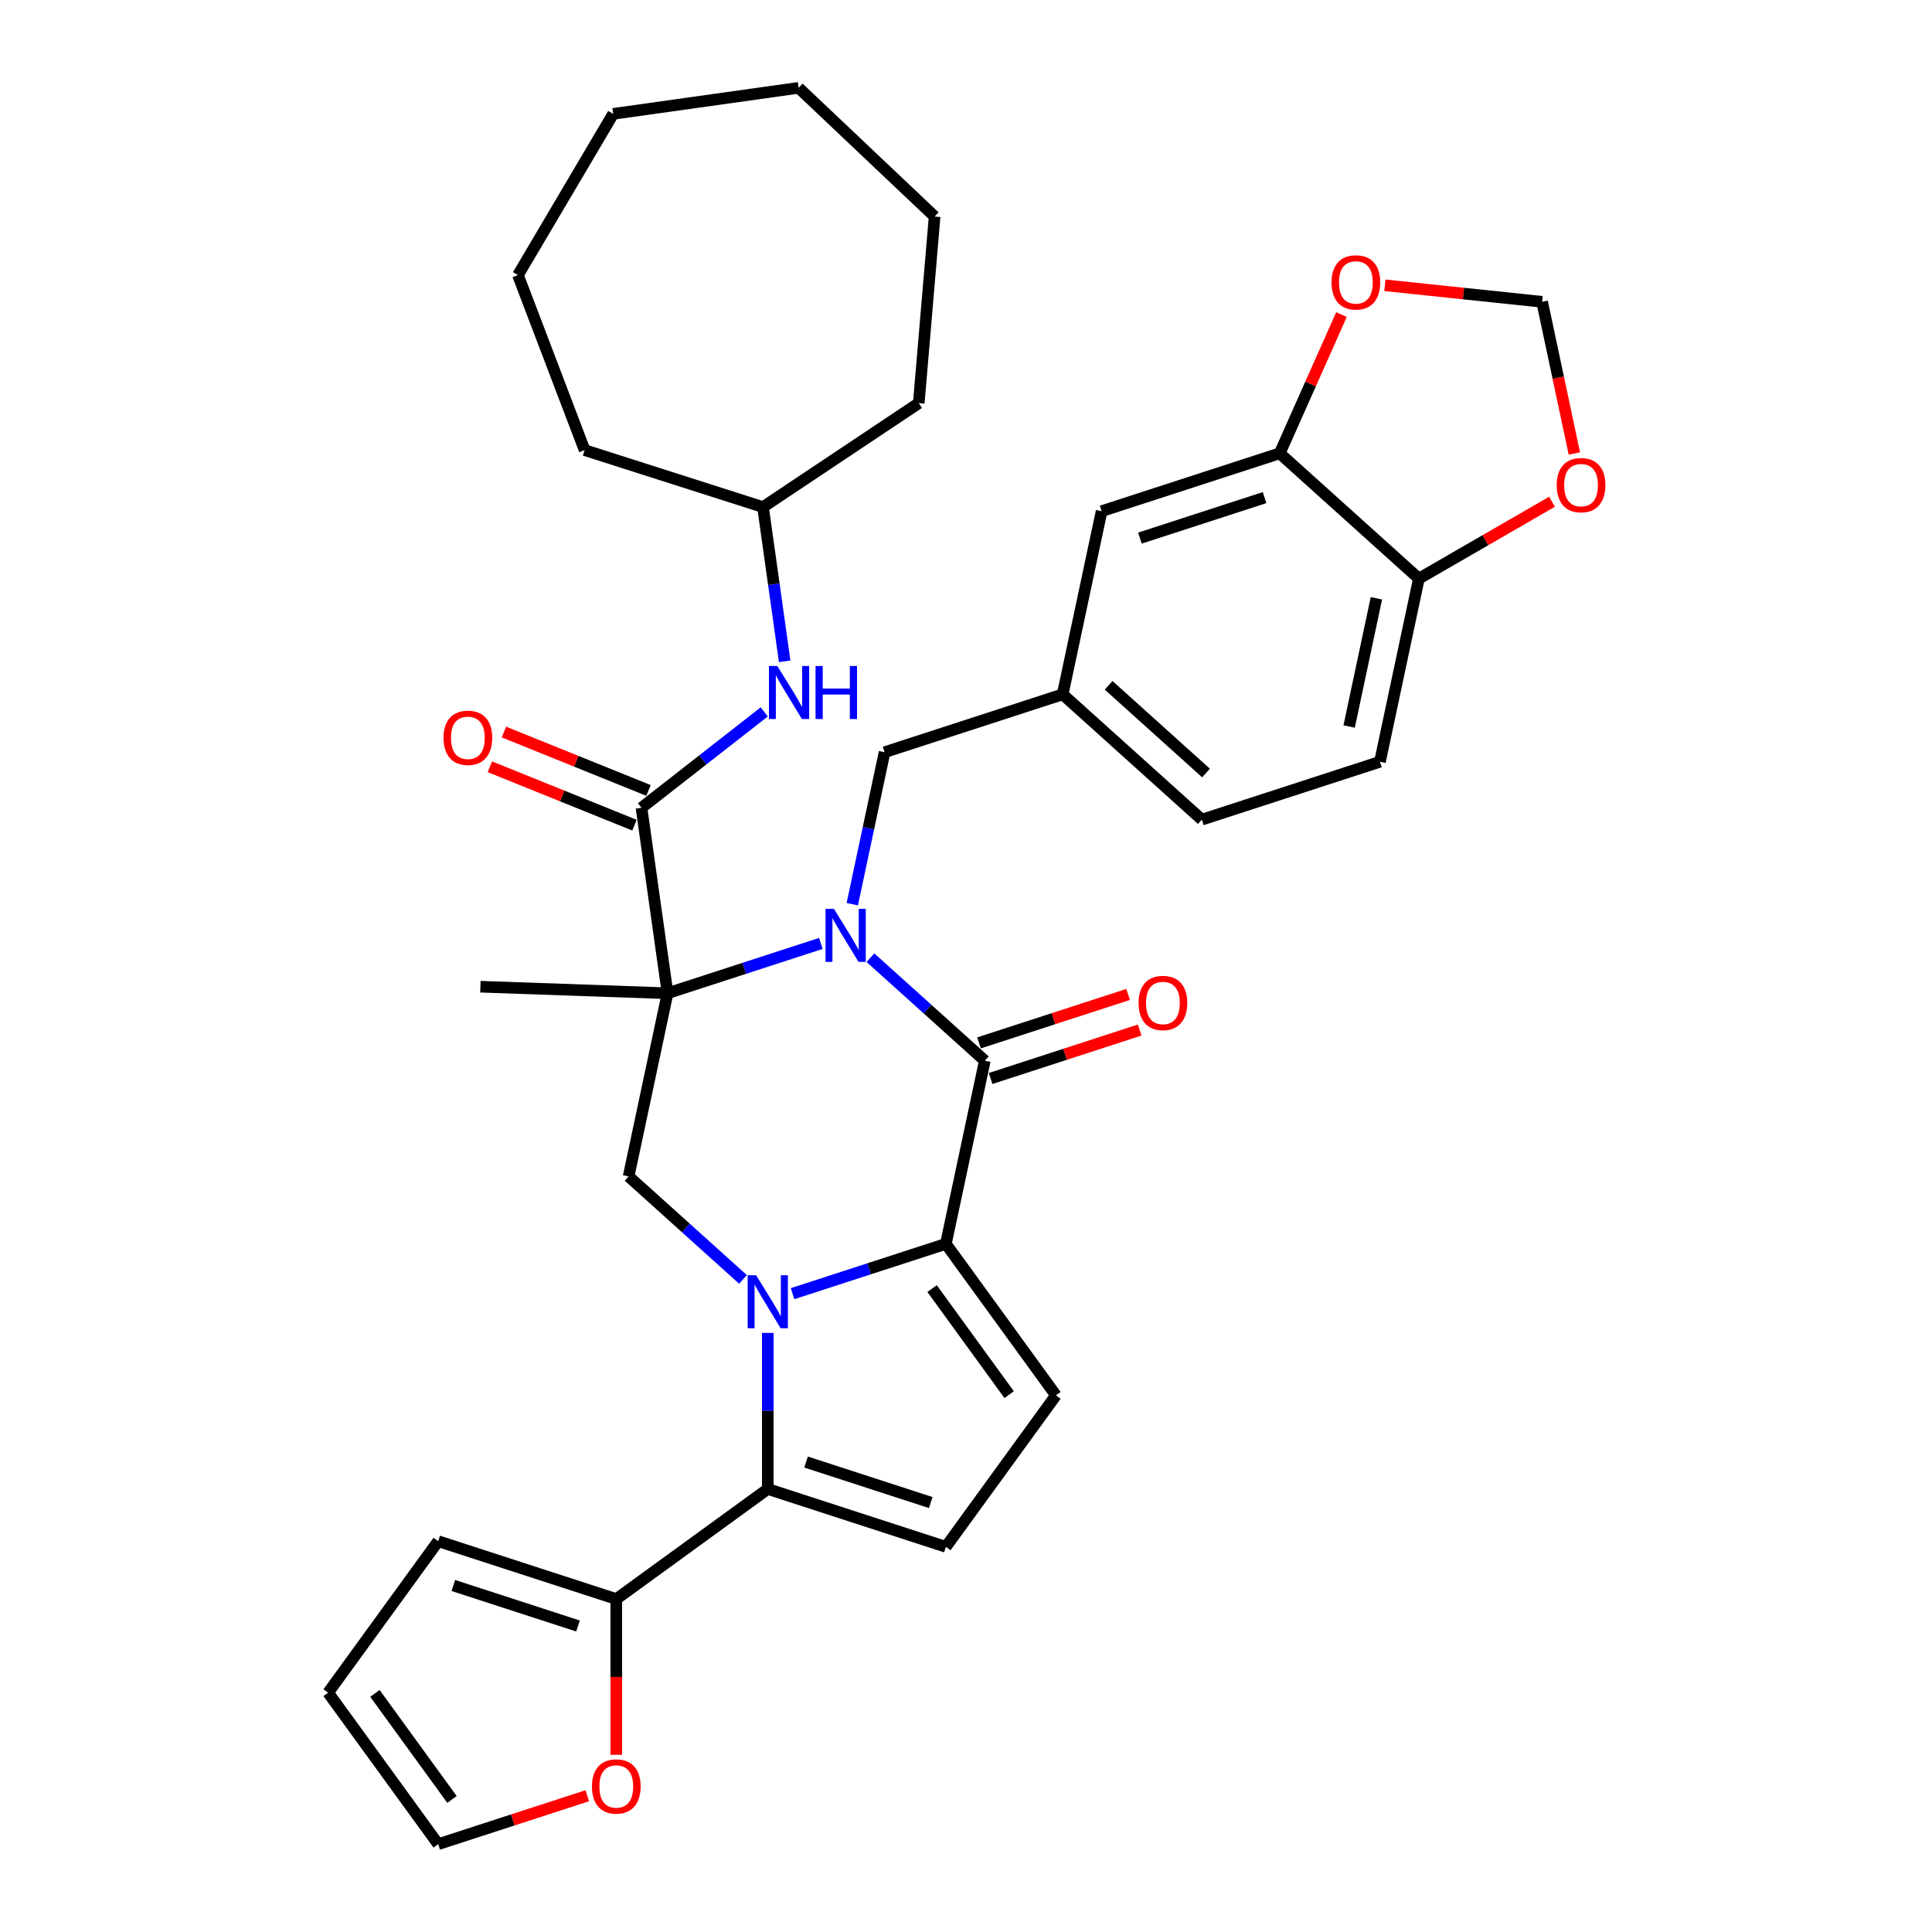 <?xml version='1.0' encoding='iso-8859-1'?>
<svg version='1.1' baseProfile='full'
              xmlns='http://www.w3.org/2000/svg'
                      xmlns:rdkit='http://www.rdkit.org/xml'
                      xmlns:xlink='http://www.w3.org/1999/xlink'
                  xml:space='preserve'
width='1000px' height='1000px' viewBox='0 0 1000 1000'>
<!-- END OF HEADER -->
<rect style='opacity:1.0;fill:#FFFFFF;stroke:none' width='1000' height='1000' x='0' y='0'> </rect>
<path class='bond-1' d='M 424.875,488.322 L 385.2,501.213' style='fill:none;fill-rule:evenodd;stroke:#0000FF;stroke-width:6px;stroke-linecap:butt;stroke-linejoin:miter;stroke-opacity:1' />
<path class='bond-1' d='M 385.2,501.213 L 345.525,514.104' style='fill:none;fill-rule:evenodd;stroke:#000000;stroke-width:6px;stroke-linecap:butt;stroke-linejoin:miter;stroke-opacity:1' />
<path class='bond-3' d='M 450.541,495.707 L 480.139,522.358' style='fill:none;fill-rule:evenodd;stroke:#0000FF;stroke-width:6px;stroke-linecap:butt;stroke-linejoin:miter;stroke-opacity:1' />
<path class='bond-3' d='M 480.139,522.358 L 509.738,549.009' style='fill:none;fill-rule:evenodd;stroke:#000000;stroke-width:6px;stroke-linecap:butt;stroke-linejoin:miter;stroke-opacity:1' />
<path class='bond-11' d='M 441.14,468.004 L 449.5,428.674' style='fill:none;fill-rule:evenodd;stroke:#0000FF;stroke-width:6px;stroke-linecap:butt;stroke-linejoin:miter;stroke-opacity:1' />
<path class='bond-11' d='M 449.5,428.674 L 457.86,389.344' style='fill:none;fill-rule:evenodd;stroke:#000000;stroke-width:6px;stroke-linecap:butt;stroke-linejoin:miter;stroke-opacity:1' />
<path class='bond-0' d='M 410.236,669.599 L 449.911,656.708' style='fill:none;fill-rule:evenodd;stroke:#0000FF;stroke-width:6px;stroke-linecap:butt;stroke-linejoin:miter;stroke-opacity:1' />
<path class='bond-0' d='M 449.911,656.708 L 489.586,643.817' style='fill:none;fill-rule:evenodd;stroke:#000000;stroke-width:6px;stroke-linecap:butt;stroke-linejoin:miter;stroke-opacity:1' />
<path class='bond-4' d='M 397.403,689.917 L 397.403,730.306' style='fill:none;fill-rule:evenodd;stroke:#0000FF;stroke-width:6px;stroke-linecap:butt;stroke-linejoin:miter;stroke-opacity:1' />
<path class='bond-4' d='M 397.403,730.306 L 397.403,770.695' style='fill:none;fill-rule:evenodd;stroke:#000000;stroke-width:6px;stroke-linecap:butt;stroke-linejoin:miter;stroke-opacity:1' />
<path class='bond-35' d='M 384.57,662.214 L 354.972,635.563' style='fill:none;fill-rule:evenodd;stroke:#0000FF;stroke-width:6px;stroke-linecap:butt;stroke-linejoin:miter;stroke-opacity:1' />
<path class='bond-35' d='M 354.972,635.563 L 325.373,608.912' style='fill:none;fill-rule:evenodd;stroke:#000000;stroke-width:6px;stroke-linecap:butt;stroke-linejoin:miter;stroke-opacity:1' />
<path class='bond-5' d='M 345.525,514.104 L 332.036,418.121' style='fill:none;fill-rule:evenodd;stroke:#000000;stroke-width:6px;stroke-linecap:butt;stroke-linejoin:miter;stroke-opacity:1' />
<path class='bond-6' d='M 345.525,514.104 L 325.373,608.912' style='fill:none;fill-rule:evenodd;stroke:#000000;stroke-width:6px;stroke-linecap:butt;stroke-linejoin:miter;stroke-opacity:1' />
<path class='bond-26' d='M 345.525,514.104 L 248.658,510.721' style='fill:none;fill-rule:evenodd;stroke:#000000;stroke-width:6px;stroke-linecap:butt;stroke-linejoin:miter;stroke-opacity:1' />
<path class='bond-2' d='M 489.586,643.817 L 509.738,549.009' style='fill:none;fill-rule:evenodd;stroke:#000000;stroke-width:6px;stroke-linecap:butt;stroke-linejoin:miter;stroke-opacity:1' />
<path class='bond-7' d='M 489.586,643.817 L 546.558,722.232' style='fill:none;fill-rule:evenodd;stroke:#000000;stroke-width:6px;stroke-linecap:butt;stroke-linejoin:miter;stroke-opacity:1' />
<path class='bond-7' d='M 482.449,666.974 L 522.329,721.864' style='fill:none;fill-rule:evenodd;stroke:#000000;stroke-width:6px;stroke-linecap:butt;stroke-linejoin:miter;stroke-opacity:1' />
<path class='bond-13' d='M 512.733,558.227 L 551.313,545.692' style='fill:none;fill-rule:evenodd;stroke:#000000;stroke-width:6px;stroke-linecap:butt;stroke-linejoin:miter;stroke-opacity:1' />
<path class='bond-13' d='M 551.313,545.692 L 589.892,533.156' style='fill:none;fill-rule:evenodd;stroke:#FF0000;stroke-width:6px;stroke-linecap:butt;stroke-linejoin:miter;stroke-opacity:1' />
<path class='bond-13' d='M 506.743,539.79 L 545.322,527.255' style='fill:none;fill-rule:evenodd;stroke:#000000;stroke-width:6px;stroke-linecap:butt;stroke-linejoin:miter;stroke-opacity:1' />
<path class='bond-13' d='M 545.322,527.255 L 583.902,514.72' style='fill:none;fill-rule:evenodd;stroke:#FF0000;stroke-width:6px;stroke-linecap:butt;stroke-linejoin:miter;stroke-opacity:1' />
<path class='bond-9' d='M 397.403,770.695 L 318.988,827.667' style='fill:none;fill-rule:evenodd;stroke:#000000;stroke-width:6px;stroke-linecap:butt;stroke-linejoin:miter;stroke-opacity:1' />
<path class='bond-36' d='M 397.403,770.695 L 489.586,800.647' style='fill:none;fill-rule:evenodd;stroke:#000000;stroke-width:6px;stroke-linecap:butt;stroke-linejoin:miter;stroke-opacity:1' />
<path class='bond-36' d='M 417.221,756.752 L 481.749,777.718' style='fill:none;fill-rule:evenodd;stroke:#000000;stroke-width:6px;stroke-linecap:butt;stroke-linejoin:miter;stroke-opacity:1' />
<path class='bond-10' d='M 332.036,418.121 L 363.809,393.297' style='fill:none;fill-rule:evenodd;stroke:#000000;stroke-width:6px;stroke-linecap:butt;stroke-linejoin:miter;stroke-opacity:1' />
<path class='bond-10' d='M 363.809,393.297 L 395.582,368.473' style='fill:none;fill-rule:evenodd;stroke:#0000FF;stroke-width:6px;stroke-linecap:butt;stroke-linejoin:miter;stroke-opacity:1' />
<path class='bond-18' d='M 335.667,409.134 L 298.244,394.014' style='fill:none;fill-rule:evenodd;stroke:#000000;stroke-width:6px;stroke-linecap:butt;stroke-linejoin:miter;stroke-opacity:1' />
<path class='bond-18' d='M 298.244,394.014 L 260.822,378.895' style='fill:none;fill-rule:evenodd;stroke:#FF0000;stroke-width:6px;stroke-linecap:butt;stroke-linejoin:miter;stroke-opacity:1' />
<path class='bond-18' d='M 328.405,427.108 L 290.982,411.988' style='fill:none;fill-rule:evenodd;stroke:#000000;stroke-width:6px;stroke-linecap:butt;stroke-linejoin:miter;stroke-opacity:1' />
<path class='bond-18' d='M 290.982,411.988 L 253.56,396.869' style='fill:none;fill-rule:evenodd;stroke:#FF0000;stroke-width:6px;stroke-linecap:butt;stroke-linejoin:miter;stroke-opacity:1' />
<path class='bond-8' d='M 546.558,722.232 L 489.586,800.647' style='fill:none;fill-rule:evenodd;stroke:#000000;stroke-width:6px;stroke-linecap:butt;stroke-linejoin:miter;stroke-opacity:1' />
<path class='bond-14' d='M 318.988,827.667 L 318.988,867.979' style='fill:none;fill-rule:evenodd;stroke:#000000;stroke-width:6px;stroke-linecap:butt;stroke-linejoin:miter;stroke-opacity:1' />
<path class='bond-14' d='M 318.988,867.979 L 318.988,908.291' style='fill:none;fill-rule:evenodd;stroke:#FF0000;stroke-width:6px;stroke-linecap:butt;stroke-linejoin:miter;stroke-opacity:1' />
<path class='bond-21' d='M 318.988,827.667 L 226.806,797.715' style='fill:none;fill-rule:evenodd;stroke:#000000;stroke-width:6px;stroke-linecap:butt;stroke-linejoin:miter;stroke-opacity:1' />
<path class='bond-21' d='M 299.171,841.611 L 234.643,820.645' style='fill:none;fill-rule:evenodd;stroke:#000000;stroke-width:6px;stroke-linecap:butt;stroke-linejoin:miter;stroke-opacity:1' />
<path class='bond-28' d='M 406.145,342.299 L 400.535,302.382' style='fill:none;fill-rule:evenodd;stroke:#0000FF;stroke-width:6px;stroke-linecap:butt;stroke-linejoin:miter;stroke-opacity:1' />
<path class='bond-28' d='M 400.535,302.382 L 394.925,262.464' style='fill:none;fill-rule:evenodd;stroke:#000000;stroke-width:6px;stroke-linecap:butt;stroke-linejoin:miter;stroke-opacity:1' />
<path class='bond-22' d='M 457.86,389.344 L 550.042,359.392' style='fill:none;fill-rule:evenodd;stroke:#000000;stroke-width:6px;stroke-linecap:butt;stroke-linejoin:miter;stroke-opacity:1' />
<path class='bond-12' d='M 662.377,234.632 L 570.194,264.584' style='fill:none;fill-rule:evenodd;stroke:#000000;stroke-width:6px;stroke-linecap:butt;stroke-linejoin:miter;stroke-opacity:1' />
<path class='bond-12' d='M 654.54,257.561 L 590.012,278.527' style='fill:none;fill-rule:evenodd;stroke:#000000;stroke-width:6px;stroke-linecap:butt;stroke-linejoin:miter;stroke-opacity:1' />
<path class='bond-16' d='M 662.377,234.632 L 678.364,198.723' style='fill:none;fill-rule:evenodd;stroke:#000000;stroke-width:6px;stroke-linecap:butt;stroke-linejoin:miter;stroke-opacity:1' />
<path class='bond-16' d='M 678.364,198.723 L 694.352,162.815' style='fill:none;fill-rule:evenodd;stroke:#FF0000;stroke-width:6px;stroke-linecap:butt;stroke-linejoin:miter;stroke-opacity:1' />
<path class='bond-37' d='M 662.377,234.632 L 734.407,299.488' style='fill:none;fill-rule:evenodd;stroke:#000000;stroke-width:6px;stroke-linecap:butt;stroke-linejoin:miter;stroke-opacity:1' />
<path class='bond-23' d='M 303.965,929.475 L 265.385,942.01' style='fill:none;fill-rule:evenodd;stroke:#FF0000;stroke-width:6px;stroke-linecap:butt;stroke-linejoin:miter;stroke-opacity:1' />
<path class='bond-23' d='M 265.385,942.01 L 226.806,954.545' style='fill:none;fill-rule:evenodd;stroke:#000000;stroke-width:6px;stroke-linecap:butt;stroke-linejoin:miter;stroke-opacity:1' />
<path class='bond-15' d='M 734.407,299.488 L 714.255,394.297' style='fill:none;fill-rule:evenodd;stroke:#000000;stroke-width:6px;stroke-linecap:butt;stroke-linejoin:miter;stroke-opacity:1' />
<path class='bond-15' d='M 712.423,309.679 L 698.316,376.045' style='fill:none;fill-rule:evenodd;stroke:#000000;stroke-width:6px;stroke-linecap:butt;stroke-linejoin:miter;stroke-opacity:1' />
<path class='bond-17' d='M 734.407,299.488 L 768.866,279.594' style='fill:none;fill-rule:evenodd;stroke:#000000;stroke-width:6px;stroke-linecap:butt;stroke-linejoin:miter;stroke-opacity:1' />
<path class='bond-17' d='M 768.866,279.594 L 803.324,259.699' style='fill:none;fill-rule:evenodd;stroke:#FF0000;stroke-width:6px;stroke-linecap:butt;stroke-linejoin:miter;stroke-opacity:1' />
<path class='bond-19' d='M 716.824,147.664 L 757.51,151.94' style='fill:none;fill-rule:evenodd;stroke:#FF0000;stroke-width:6px;stroke-linecap:butt;stroke-linejoin:miter;stroke-opacity:1' />
<path class='bond-19' d='M 757.51,151.94 L 798.196,156.217' style='fill:none;fill-rule:evenodd;stroke:#000000;stroke-width:6px;stroke-linecap:butt;stroke-linejoin:miter;stroke-opacity:1' />
<path class='bond-38' d='M 814.883,234.722 L 806.539,195.469' style='fill:none;fill-rule:evenodd;stroke:#FF0000;stroke-width:6px;stroke-linecap:butt;stroke-linejoin:miter;stroke-opacity:1' />
<path class='bond-38' d='M 806.539,195.469 L 798.196,156.217' style='fill:none;fill-rule:evenodd;stroke:#000000;stroke-width:6px;stroke-linecap:butt;stroke-linejoin:miter;stroke-opacity:1' />
<path class='bond-20' d='M 570.194,264.584 L 550.042,359.392' style='fill:none;fill-rule:evenodd;stroke:#000000;stroke-width:6px;stroke-linecap:butt;stroke-linejoin:miter;stroke-opacity:1' />
<path class='bond-24' d='M 226.806,797.715 L 169.834,876.13' style='fill:none;fill-rule:evenodd;stroke:#000000;stroke-width:6px;stroke-linecap:butt;stroke-linejoin:miter;stroke-opacity:1' />
<path class='bond-27' d='M 550.042,359.392 L 622.073,424.248' style='fill:none;fill-rule:evenodd;stroke:#000000;stroke-width:6px;stroke-linecap:butt;stroke-linejoin:miter;stroke-opacity:1' />
<path class='bond-27' d='M 573.818,354.714 L 624.239,400.114' style='fill:none;fill-rule:evenodd;stroke:#000000;stroke-width:6px;stroke-linecap:butt;stroke-linejoin:miter;stroke-opacity:1' />
<path class='bond-39' d='M 226.806,954.545 L 169.834,876.13' style='fill:none;fill-rule:evenodd;stroke:#000000;stroke-width:6px;stroke-linecap:butt;stroke-linejoin:miter;stroke-opacity:1' />
<path class='bond-39' d='M 233.943,931.389 L 194.063,876.498' style='fill:none;fill-rule:evenodd;stroke:#000000;stroke-width:6px;stroke-linecap:butt;stroke-linejoin:miter;stroke-opacity:1' />
<path class='bond-25' d='M 714.255,394.297 L 622.073,424.248' style='fill:none;fill-rule:evenodd;stroke:#000000;stroke-width:6px;stroke-linecap:butt;stroke-linejoin:miter;stroke-opacity:1' />
<path class='bond-29' d='M 394.925,262.464 L 302.594,232.972' style='fill:none;fill-rule:evenodd;stroke:#000000;stroke-width:6px;stroke-linecap:butt;stroke-linejoin:miter;stroke-opacity:1' />
<path class='bond-30' d='M 394.925,262.464 L 475.55,208.665' style='fill:none;fill-rule:evenodd;stroke:#000000;stroke-width:6px;stroke-linecap:butt;stroke-linejoin:miter;stroke-opacity:1' />
<path class='bond-32' d='M 302.594,232.972 L 268.085,142.397' style='fill:none;fill-rule:evenodd;stroke:#000000;stroke-width:6px;stroke-linecap:butt;stroke-linejoin:miter;stroke-opacity:1' />
<path class='bond-31' d='M 475.55,208.665 L 483.757,112.087' style='fill:none;fill-rule:evenodd;stroke:#000000;stroke-width:6px;stroke-linecap:butt;stroke-linejoin:miter;stroke-opacity:1' />
<path class='bond-34' d='M 483.757,112.087 L 413.366,45.455' style='fill:none;fill-rule:evenodd;stroke:#000000;stroke-width:6px;stroke-linecap:butt;stroke-linejoin:miter;stroke-opacity:1' />
<path class='bond-33' d='M 268.085,142.397 L 317.383,58.944' style='fill:none;fill-rule:evenodd;stroke:#000000;stroke-width:6px;stroke-linecap:butt;stroke-linejoin:miter;stroke-opacity:1' />
<path class='bond-40' d='M 317.383,58.944 L 413.366,45.455' style='fill:none;fill-rule:evenodd;stroke:#000000;stroke-width:6px;stroke-linecap:butt;stroke-linejoin:miter;stroke-opacity:1' />
<path  class='atom-0' d='M 431.64 470.427
L 440.635 484.966
Q 441.527 486.401, 442.961 488.999
Q 444.396 491.596, 444.473 491.751
L 444.473 470.427
L 448.118 470.427
L 448.118 497.877
L 444.357 497.877
L 434.703 481.981
Q 433.579 480.12, 432.377 477.988
Q 431.214 475.855, 430.865 475.196
L 430.865 497.877
L 427.298 497.877
L 427.298 470.427
L 431.64 470.427
' fill='#0000FF'/>
<path  class='atom-1' d='M 391.336 660.044
L 400.331 674.583
Q 401.222 676.018, 402.657 678.615
Q 404.091 681.213, 404.169 681.368
L 404.169 660.044
L 407.813 660.044
L 407.813 687.494
L 404.053 687.494
L 394.399 671.598
Q 393.274 669.737, 392.072 667.604
Q 390.909 665.472, 390.56 664.813
L 390.56 687.494
L 386.993 687.494
L 386.993 660.044
L 391.336 660.044
' fill='#0000FF'/>
<path  class='atom-11' d='M 402.347 344.722
L 411.342 359.261
Q 412.234 360.696, 413.668 363.293
Q 415.103 365.891, 415.18 366.046
L 415.18 344.722
L 418.825 344.722
L 418.825 372.172
L 415.064 372.172
L 405.41 356.276
Q 404.286 354.415, 403.084 352.283
Q 401.921 350.15, 401.572 349.491
L 401.572 372.172
L 398.005 372.172
L 398.005 344.722
L 402.347 344.722
' fill='#0000FF'/>
<path  class='atom-11' d='M 422.12 344.722
L 425.842 344.722
L 425.842 356.392
L 439.877 356.392
L 439.877 344.722
L 443.599 344.722
L 443.599 372.172
L 439.877 372.172
L 439.877 359.494
L 425.842 359.494
L 425.842 372.172
L 422.12 372.172
L 422.12 344.722
' fill='#0000FF'/>
<path  class='atom-14' d='M 589.32 519.134
Q 589.32 512.543, 592.577 508.86
Q 595.833 505.177, 601.92 505.177
Q 608.007 505.177, 611.264 508.86
Q 614.521 512.543, 614.521 519.134
Q 614.521 525.803, 611.225 529.602
Q 607.93 533.363, 601.92 533.363
Q 595.872 533.363, 592.577 529.602
Q 589.32 525.842, 589.32 519.134
M 601.92 530.261
Q 606.108 530.261, 608.356 527.47
Q 610.644 524.64, 610.644 519.134
Q 610.644 513.745, 608.356 511.031
Q 606.108 508.279, 601.92 508.279
Q 597.733 508.279, 595.446 510.992
Q 593.197 513.706, 593.197 519.134
Q 593.197 524.678, 595.446 527.47
Q 597.733 530.261, 601.92 530.261
' fill='#FF0000'/>
<path  class='atom-15' d='M 306.388 924.671
Q 306.388 918.08, 309.645 914.397
Q 312.901 910.714, 318.988 910.714
Q 325.075 910.714, 328.332 914.397
Q 331.589 918.08, 331.589 924.671
Q 331.589 931.34, 328.293 935.139
Q 324.998 938.9, 318.988 938.9
Q 312.94 938.9, 309.645 935.139
Q 306.388 931.378, 306.388 924.671
M 318.988 935.798
Q 323.176 935.798, 325.424 933.007
Q 327.712 930.177, 327.712 924.671
Q 327.712 919.282, 325.424 916.568
Q 323.176 913.815, 318.988 913.815
Q 314.801 913.815, 312.514 916.529
Q 310.265 919.243, 310.265 924.671
Q 310.265 930.215, 312.514 933.007
Q 314.801 935.798, 318.988 935.798
' fill='#FF0000'/>
<path  class='atom-17' d='M 689.2 146.163
Q 689.2 139.572, 692.457 135.888
Q 695.713 132.205, 701.8 132.205
Q 707.887 132.205, 711.144 135.888
Q 714.401 139.572, 714.401 146.163
Q 714.401 152.831, 711.105 156.631
Q 707.81 160.391, 701.8 160.391
Q 695.752 160.391, 692.457 156.631
Q 689.2 152.87, 689.2 146.163
M 701.8 157.29
Q 705.988 157.29, 708.236 154.498
Q 710.524 151.668, 710.524 146.163
Q 710.524 140.774, 708.236 138.06
Q 705.988 135.307, 701.8 135.307
Q 697.613 135.307, 695.326 138.021
Q 693.077 140.735, 693.077 146.163
Q 693.077 151.707, 695.326 154.498
Q 697.613 157.29, 701.8 157.29
' fill='#FF0000'/>
<path  class='atom-18' d='M 805.747 251.103
Q 805.747 244.512, 809.004 240.828
Q 812.261 237.145, 818.348 237.145
Q 824.435 237.145, 827.692 240.828
Q 830.948 244.512, 830.948 251.103
Q 830.948 257.771, 827.653 261.571
Q 824.357 265.331, 818.348 265.331
Q 812.3 265.331, 809.004 261.571
Q 805.747 257.81, 805.747 251.103
M 818.348 262.23
Q 822.535 262.23, 824.784 259.438
Q 827.071 256.608, 827.071 251.103
Q 827.071 245.713, 824.784 243
Q 822.535 240.247, 818.348 240.247
Q 814.161 240.247, 811.873 242.961
Q 809.625 245.675, 809.625 251.103
Q 809.625 256.647, 811.873 259.438
Q 814.161 262.23, 818.348 262.23
' fill='#FF0000'/>
<path  class='atom-19' d='M 229.567 381.889
Q 229.567 375.298, 232.823 371.615
Q 236.08 367.932, 242.167 367.932
Q 248.254 367.932, 251.511 371.615
Q 254.767 375.298, 254.767 381.889
Q 254.767 388.558, 251.472 392.357
Q 248.176 396.118, 242.167 396.118
Q 236.119 396.118, 232.823 392.357
Q 229.567 388.597, 229.567 381.889
M 242.167 393.016
Q 246.354 393.016, 248.603 390.225
Q 250.89 387.395, 250.89 381.889
Q 250.89 376.5, 248.603 373.786
Q 246.354 371.034, 242.167 371.034
Q 237.98 371.034, 235.692 373.747
Q 233.444 376.461, 233.444 381.889
Q 233.444 387.433, 235.692 390.225
Q 237.98 393.016, 242.167 393.016
' fill='#FF0000'/>
</svg>
